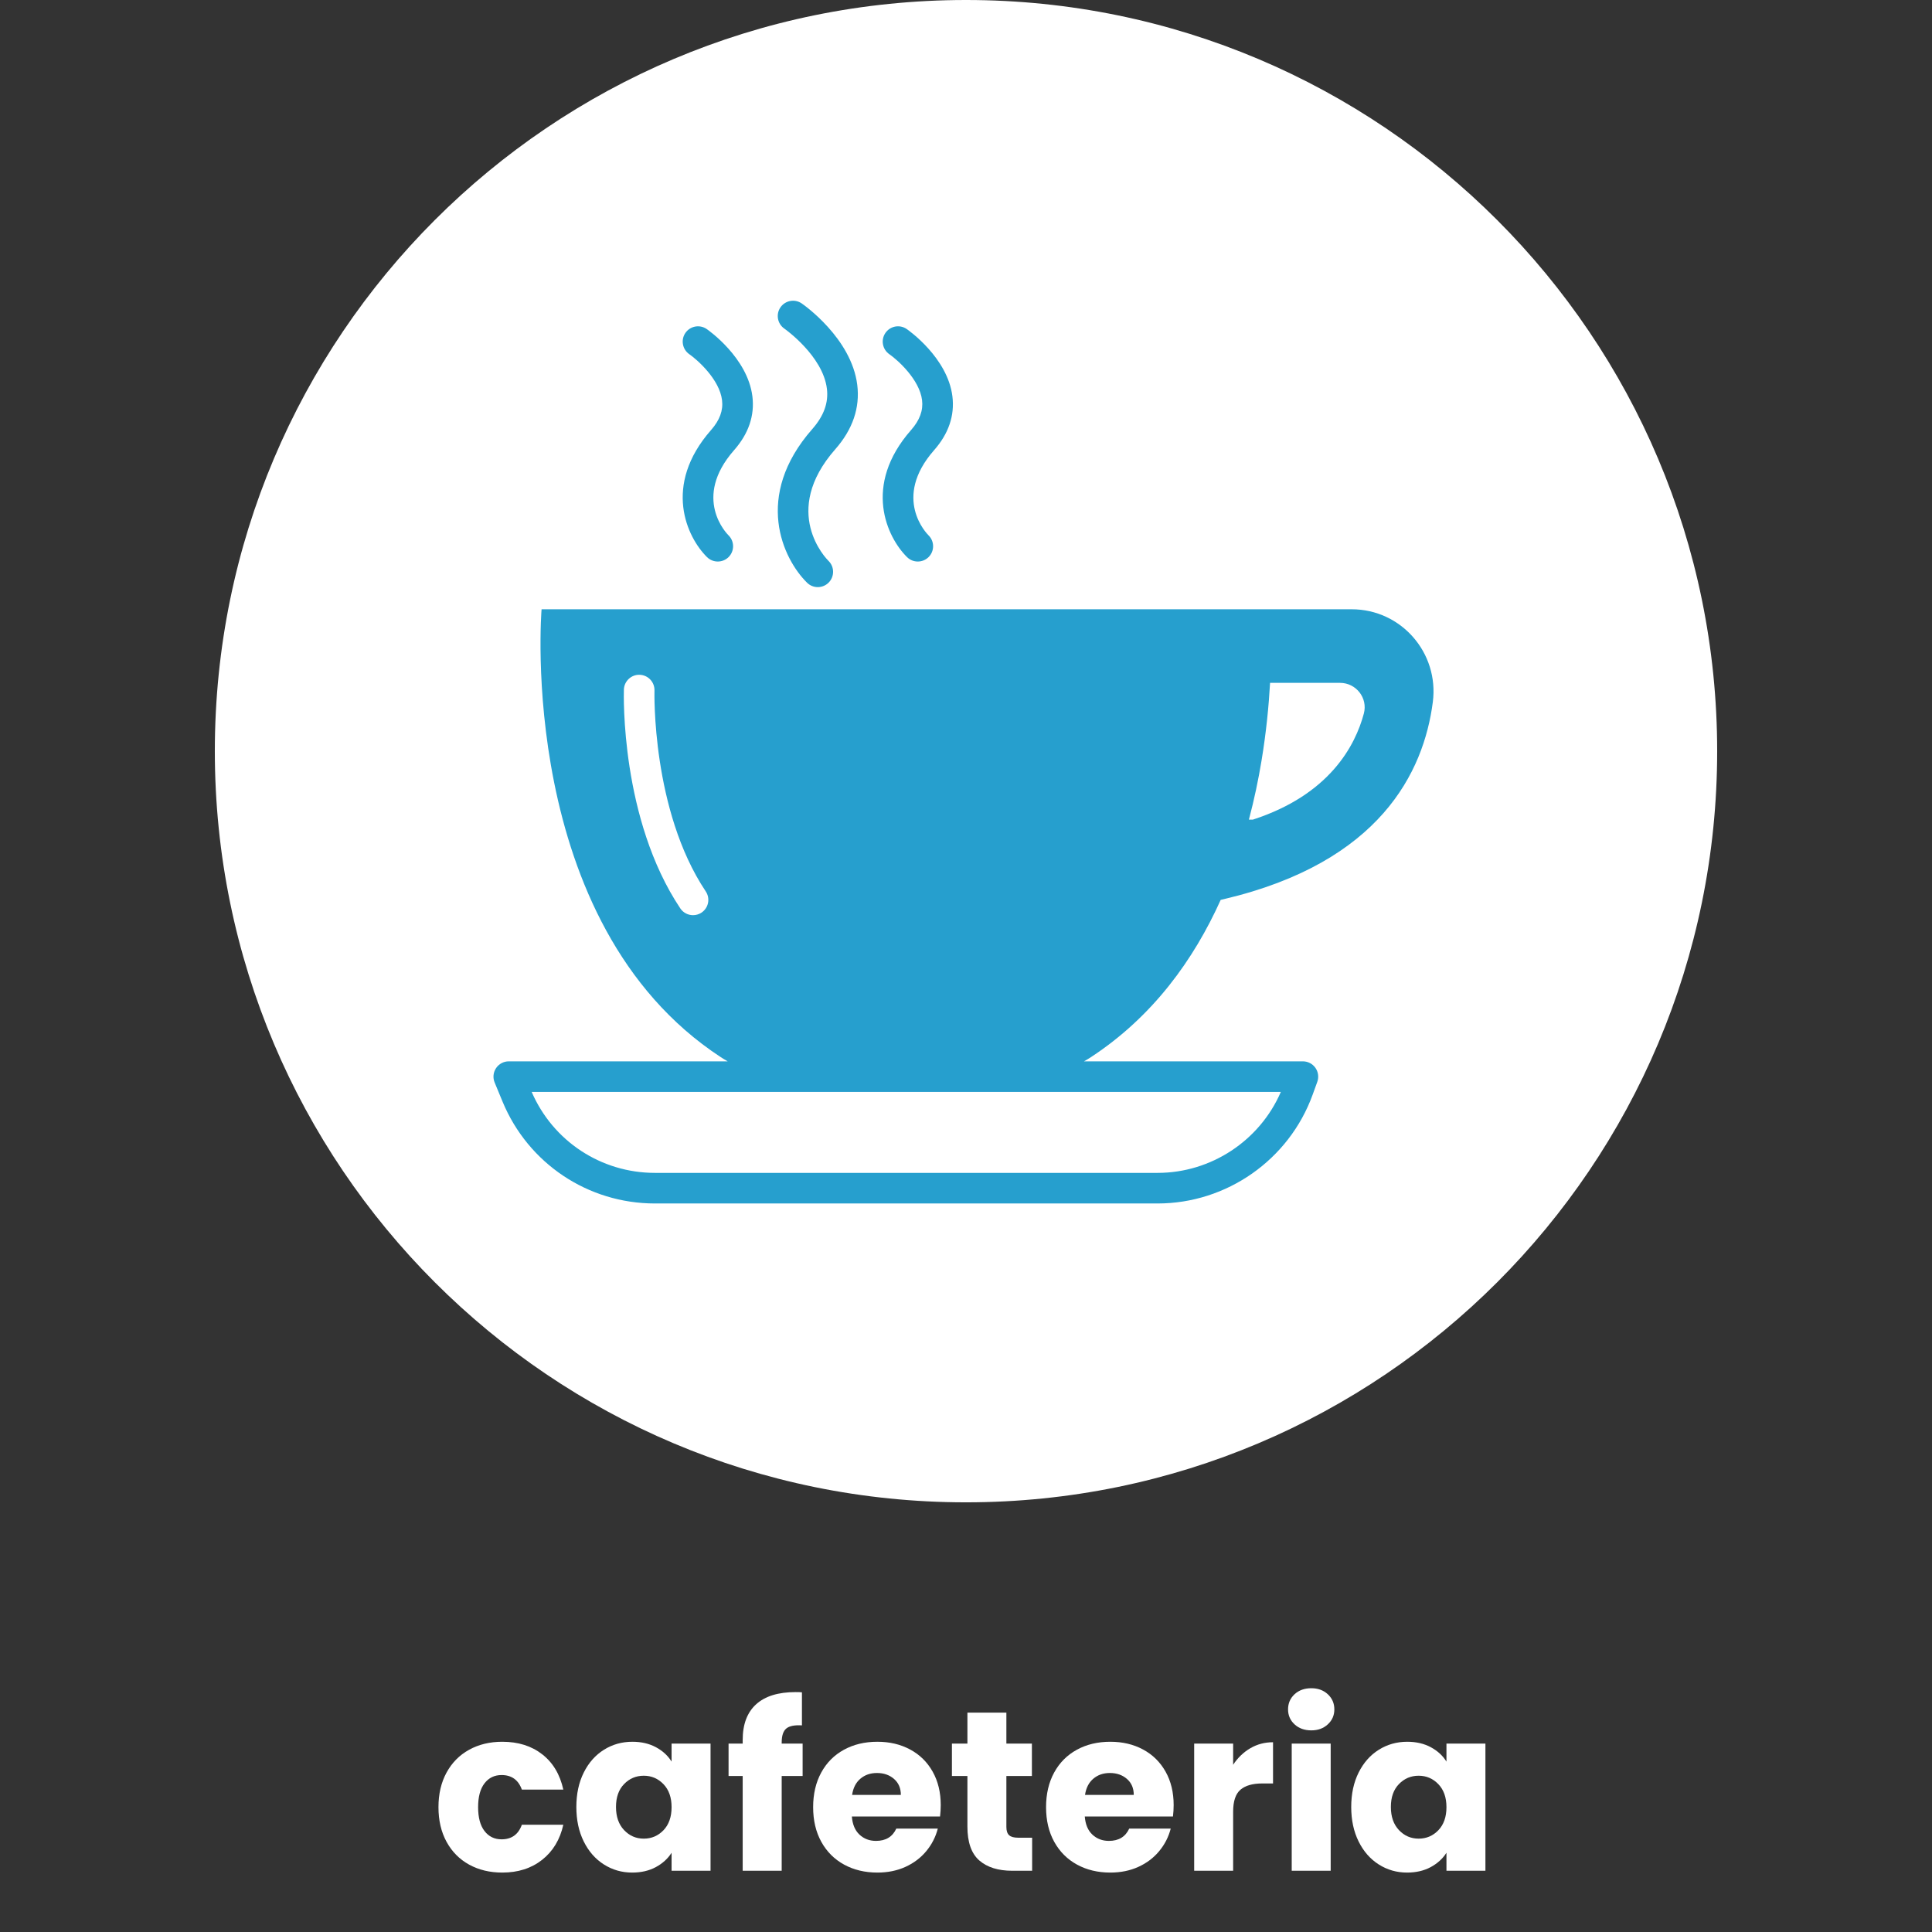 <svg version="1.0" preserveAspectRatio="xMidYMid meet" height="1000" viewBox="0 0 750 750" zoomAndPan="magnify" width="1000" xmlns:xlink="http://www.w3.org/1999/xlink" xmlns="http://www.w3.org/2000/svg"><rect x="0" y="0" width="750" height="750" fill="#333333" stroke="none"/><defs><g></g><clipPath id="56f66f3034"><path clip-rule="nonzero" d="M 83.398 0 L 666.602 0 L 666.602 583.203 L 83.398 583.203 Z M 83.398 0"></path></clipPath><clipPath id="7ff30d1845"><path clip-rule="nonzero" d="M 375 0 C 213.953 0 83.398 130.555 83.398 291.602 C 83.398 452.648 213.953 583.203 375 583.203 C 536.047 583.203 666.602 452.648 666.602 291.602 C 666.602 130.555 536.047 0 375 0 Z M 375 0"></path></clipPath><clipPath id="45b2bd6cf0"><path clip-rule="nonzero" d="M 191.055 236 L 557 236 L 557 468 L 191.055 468 Z M 191.055 236"></path></clipPath></defs><g clip-path="url(#56f66f3034)"><g clip-path="url(#7ff30d1845)"><path fill-rule="nonzero" fill-opacity="1" d="M 83.398 0 L 666.602 0 L 666.602 583.203 L 83.398 583.203 Z M 83.398 0" fill="#ffffff"></path></g></g><g clip-path="url(#45b2bd6cf0)"><path fill-rule="nonzero" fill-opacity="1" d="M 529.445 276.992 C 526.121 289.453 516.141 308.523 486.352 318.18 L 484.82 318.18 C 486.906 310.332 488.508 302.637 489.723 295.293 C 491.57 284.168 492.551 273.859 493.039 265.086 L 520.211 265.086 C 526.438 265.086 531.055 270.973 529.445 276.992 Z M 497.219 423.887 C 489.016 442.809 470.172 455.312 449.367 455.312 L 254.246 455.312 C 233.355 455.312 214.668 443.008 206.398 423.887 Z M 272.332 354.273 C 271.32 354.949 270.172 355.273 269.039 355.273 C 267.121 355.273 265.242 354.348 264.094 352.637 C 240.906 317.922 242.129 269.734 242.195 267.695 C 242.297 264.418 245.07 261.84 248.309 261.953 C 251.586 262.055 254.16 264.789 254.066 268.066 C 254.051 268.527 252.93 314.539 273.969 346.039 C 275.793 348.762 275.059 352.453 272.332 354.273 Z M 524.715 236.52 L 210.238 236.52 C 210.238 236.52 200.129 358.207 279.816 410.398 C 280.691 410.965 281.582 411.508 282.488 412.012 L 197.504 412.012 C 195.52 412.012 193.672 413.004 192.57 414.652 C 191.465 416.305 191.262 418.391 192.02 420.223 L 195.09 427.652 C 205.035 451.672 228.254 467.188 254.246 467.188 L 449.367 467.188 C 476.223 467.188 500.414 450.223 509.562 424.965 L 511.371 419.973 C 512.027 418.152 511.758 416.125 510.648 414.543 C 509.539 412.957 507.719 412.012 505.781 412.012 L 420.805 412.012 C 421.711 411.508 422.602 410.965 423.477 410.398 C 447.555 394.629 463.43 372.52 473.867 349.336 L 475.297 349 C 535.703 334.73 552.695 299.738 556.219 272.547 C 558.691 253.461 543.961 236.52 524.715 236.52" fill="#269fce"></path></g><path fill-rule="nonzero" fill-opacity="1" d="M 267.574 137.492 C 270.785 139.723 279.316 147.289 280.297 155.355 C 280.781 159.336 279.391 163.117 276.051 166.918 C 257.074 188.512 266.723 208.652 274.473 216.285 C 275.633 217.422 277.141 217.984 278.641 217.984 C 280.176 217.984 281.715 217.395 282.875 216.215 C 285.176 213.879 285.148 210.117 282.809 207.816 C 282.219 207.238 268.578 193.414 284.969 174.754 C 290.613 168.34 293 161.309 292.078 153.859 C 290.215 138.828 274.973 128.164 274.324 127.719 C 271.625 125.863 267.941 126.547 266.078 129.234 C 264.219 131.926 264.891 135.621 267.574 137.492" fill="#269fce"></path><path fill-rule="nonzero" fill-opacity="1" d="M 304.477 127.566 C 304.629 127.668 319.441 138.098 321.008 150.918 C 321.668 156.34 319.812 161.453 315.34 166.543 C 292.344 192.707 303.953 217.016 313.301 226.207 C 314.453 227.352 315.961 227.918 317.465 227.918 C 318.996 227.918 320.539 227.324 321.699 226.145 C 323.996 223.805 323.969 220.047 321.633 217.746 C 320.855 216.984 302.852 198.746 324.266 174.383 C 331.02 166.699 333.887 158.293 332.789 149.422 C 330.539 131.289 312.016 118.336 311.227 117.793 C 308.527 115.93 304.844 116.613 302.977 119.305 C 301.117 121.996 301.793 125.699 304.477 127.566" fill="#269fce"></path><path fill-rule="nonzero" fill-opacity="1" d="M 352.125 216.285 C 353.281 217.422 354.785 217.984 356.285 217.984 C 357.82 217.984 359.359 217.395 360.523 216.215 C 362.82 213.879 362.793 210.117 360.453 207.816 C 359.863 207.238 346.223 193.414 362.617 174.754 C 368.258 168.34 370.648 161.309 369.723 153.852 C 367.859 138.828 352.617 128.164 351.973 127.719 C 349.277 125.863 345.59 126.539 343.73 129.234 C 341.863 131.926 342.535 135.621 345.223 137.492 C 348.43 139.723 356.961 147.289 357.945 155.348 C 358.426 159.336 357.035 163.117 353.695 166.918 C 334.719 188.512 344.367 208.652 352.125 216.285" fill="#269fce"></path><g fill-opacity="1" fill="#ffffff"><g transform="translate(167.728, 726.227)"><g><path d="M 2.484 -24.688 C 2.484 -29.812 3.531 -34.289 5.625 -38.125 C 7.719 -41.957 10.633 -44.906 14.375 -46.969 C 18.125 -49.039 22.414 -50.078 27.25 -50.078 C 33.438 -50.078 38.609 -48.453 42.766 -45.203 C 46.93 -41.961 49.66 -37.395 50.953 -31.5 L 34.859 -31.5 C 33.504 -35.27 30.879 -37.156 26.984 -37.156 C 24.211 -37.156 22 -36.078 20.344 -33.922 C 18.695 -31.773 17.875 -28.695 17.875 -24.688 C 17.875 -20.676 18.695 -17.594 20.344 -15.438 C 22 -13.281 24.211 -12.203 26.984 -12.203 C 30.879 -12.203 33.504 -14.094 34.859 -17.875 L 50.953 -17.875 C 49.66 -12.094 46.922 -7.551 42.734 -4.25 C 38.547 -0.945 33.383 0.703 27.25 0.703 C 22.414 0.703 18.125 -0.328 14.375 -2.391 C 10.633 -4.453 7.719 -7.398 5.625 -11.234 C 3.531 -15.066 2.484 -19.551 2.484 -24.688 Z M 2.484 -24.688"></path></g></g></g><g fill-opacity="1" fill="#ffffff"><g transform="translate(221.254, 726.227)"><g><path d="M 2.484 -24.766 C 2.484 -29.836 3.441 -34.289 5.359 -38.125 C 7.273 -41.957 9.883 -44.906 13.188 -46.969 C 16.488 -49.039 20.172 -50.078 24.234 -50.078 C 27.711 -50.078 30.766 -49.367 33.391 -47.953 C 36.016 -46.535 38.035 -44.676 39.453 -42.375 L 39.453 -49.359 L 54.578 -49.359 L 54.578 0 L 39.453 0 L 39.453 -6.984 C 37.984 -4.68 35.938 -2.82 33.312 -1.406 C 30.688 0 27.633 0.703 24.156 0.703 C 20.145 0.703 16.488 -0.344 13.188 -2.438 C 9.883 -4.531 7.273 -7.504 5.359 -11.359 C 3.441 -15.223 2.484 -19.691 2.484 -24.766 Z M 39.453 -24.688 C 39.453 -28.457 38.406 -31.43 36.312 -33.609 C 34.219 -35.797 31.664 -36.891 28.656 -36.891 C 25.656 -36.891 23.109 -35.812 21.016 -33.656 C 18.922 -31.508 17.875 -28.547 17.875 -24.766 C 17.875 -20.992 18.922 -18 21.016 -15.781 C 23.109 -13.57 25.656 -12.469 28.656 -12.469 C 31.664 -12.469 34.219 -13.555 36.312 -15.734 C 38.406 -17.922 39.453 -20.906 39.453 -24.688 Z M 39.453 -24.688"></path></g></g></g><g fill-opacity="1" fill="#ffffff"><g transform="translate(281.327, 726.227)"><g><path d="M 30.25 -36.797 L 22.125 -36.797 L 22.125 0 L 6.984 0 L 6.984 -36.797 L 1.5 -36.797 L 1.5 -49.359 L 6.984 -49.359 L 6.984 -50.781 C 6.984 -56.852 8.723 -61.469 12.203 -64.625 C 15.68 -67.781 20.785 -69.359 27.516 -69.359 C 28.629 -69.359 29.453 -69.328 29.984 -69.266 L 29.984 -56.438 C 27.098 -56.613 25.066 -56.203 23.891 -55.203 C 22.711 -54.203 22.125 -52.406 22.125 -49.812 L 22.125 -49.359 L 30.25 -49.359 Z M 30.25 -36.797"></path></g></g></g><g fill-opacity="1" fill="#ffffff"><g transform="translate(313.176, 726.227)"><g><path d="M 52.016 -25.484 C 52.016 -24.066 51.926 -22.594 51.75 -21.062 L 17.516 -21.062 C 17.754 -17.988 18.742 -15.641 20.484 -14.016 C 22.223 -12.398 24.359 -11.594 26.891 -11.594 C 30.672 -11.594 33.297 -13.18 34.766 -16.359 L 50.875 -16.359 C 50.039 -13.117 48.547 -10.203 46.391 -7.609 C 44.242 -5.016 41.547 -2.977 38.297 -1.5 C 35.055 -0.031 31.43 0.703 27.422 0.703 C 22.586 0.703 18.281 -0.328 14.5 -2.391 C 10.727 -4.453 7.781 -7.398 5.656 -11.234 C 3.539 -15.066 2.484 -19.551 2.484 -24.688 C 2.484 -29.812 3.531 -34.289 5.625 -38.125 C 7.719 -41.957 10.648 -44.906 14.422 -46.969 C 18.191 -49.039 22.523 -50.078 27.422 -50.078 C 32.203 -50.078 36.445 -49.07 40.156 -47.062 C 43.875 -45.062 46.781 -42.203 48.875 -38.484 C 50.969 -34.766 52.016 -30.43 52.016 -25.484 Z M 36.531 -29.453 C 36.531 -32.055 35.645 -34.125 33.875 -35.656 C 32.113 -37.188 29.906 -37.953 27.25 -37.953 C 24.707 -37.953 22.566 -37.211 20.828 -35.734 C 19.086 -34.266 18.016 -32.172 17.609 -29.453 Z M 36.531 -29.453"></path></g></g></g><g fill-opacity="1" fill="#ffffff"><g transform="translate(367.675, 726.227)"><g><path d="M 33 -12.828 L 33 0 L 25.297 0 C 19.816 0 15.539 -1.336 12.469 -4.016 C 9.406 -6.703 7.875 -11.082 7.875 -17.156 L 7.875 -36.797 L 1.859 -36.797 L 1.859 -49.359 L 7.875 -49.359 L 7.875 -61.391 L 23 -61.391 L 23 -49.359 L 32.906 -49.359 L 32.906 -36.797 L 23 -36.797 L 23 -16.984 C 23 -15.516 23.352 -14.453 24.062 -13.797 C 24.77 -13.148 25.953 -12.828 27.609 -12.828 Z M 33 -12.828"></path></g></g></g><g fill-opacity="1" fill="#ffffff"><g transform="translate(403.595, 726.227)"><g><path d="M 52.016 -25.484 C 52.016 -24.066 51.926 -22.594 51.75 -21.062 L 17.516 -21.062 C 17.754 -17.988 18.742 -15.641 20.484 -14.016 C 22.223 -12.398 24.359 -11.594 26.891 -11.594 C 30.672 -11.594 33.297 -13.18 34.766 -16.359 L 50.875 -16.359 C 50.039 -13.117 48.547 -10.203 46.391 -7.609 C 44.242 -5.016 41.547 -2.977 38.297 -1.5 C 35.055 -0.031 31.43 0.703 27.422 0.703 C 22.586 0.703 18.281 -0.328 14.5 -2.391 C 10.727 -4.453 7.781 -7.398 5.656 -11.234 C 3.539 -15.066 2.484 -19.551 2.484 -24.688 C 2.484 -29.812 3.531 -34.289 5.625 -38.125 C 7.719 -41.957 10.648 -44.906 14.422 -46.969 C 18.191 -49.039 22.523 -50.078 27.422 -50.078 C 32.203 -50.078 36.445 -49.07 40.156 -47.062 C 43.875 -45.062 46.781 -42.203 48.875 -38.484 C 50.969 -34.766 52.016 -30.43 52.016 -25.484 Z M 36.531 -29.453 C 36.531 -32.055 35.645 -34.125 33.875 -35.656 C 32.113 -37.188 29.906 -37.953 27.25 -37.953 C 24.707 -37.953 22.566 -37.211 20.828 -35.734 C 19.086 -34.266 18.016 -32.172 17.609 -29.453 Z M 36.531 -29.453"></path></g></g></g><g fill-opacity="1" fill="#ffffff"><g transform="translate(458.094, 726.227)"><g><path d="M 20.609 -41.141 C 22.379 -43.848 24.594 -45.984 27.25 -47.547 C 29.906 -49.109 32.852 -49.891 36.094 -49.891 L 36.094 -33.891 L 31.938 -33.891 C 28.164 -33.891 25.332 -33.078 23.438 -31.453 C 21.551 -29.828 20.609 -26.977 20.609 -22.906 L 20.609 0 L 5.484 0 L 5.484 -49.359 L 20.609 -49.359 Z M 20.609 -41.141"></path></g></g></g><g fill-opacity="1" fill="#ffffff"><g transform="translate(495.96, 726.227)"><g><path d="M 13.094 -54.5 C 10.438 -54.5 8.266 -55.281 6.578 -56.844 C 4.898 -58.406 4.062 -60.336 4.062 -62.641 C 4.062 -64.992 4.898 -66.953 6.578 -68.516 C 8.266 -70.078 10.438 -70.859 13.094 -70.859 C 15.688 -70.859 17.82 -70.078 19.5 -68.516 C 21.188 -66.953 22.031 -64.992 22.031 -62.641 C 22.031 -60.336 21.188 -58.406 19.5 -56.844 C 17.82 -55.281 15.688 -54.5 13.094 -54.5 Z M 20.609 -49.359 L 20.609 0 L 5.484 0 L 5.484 -49.359 Z M 20.609 -49.359"></path></g></g></g><g fill-opacity="1" fill="#ffffff"><g transform="translate(522.059, 726.227)"><g><path d="M 2.484 -24.766 C 2.484 -29.836 3.441 -34.289 5.359 -38.125 C 7.273 -41.957 9.883 -44.906 13.188 -46.969 C 16.488 -49.039 20.172 -50.078 24.234 -50.078 C 27.711 -50.078 30.766 -49.367 33.391 -47.953 C 36.016 -46.535 38.035 -44.676 39.453 -42.375 L 39.453 -49.359 L 54.578 -49.359 L 54.578 0 L 39.453 0 L 39.453 -6.984 C 37.984 -4.68 35.938 -2.82 33.312 -1.406 C 30.688 0 27.633 0.703 24.156 0.703 C 20.145 0.703 16.488 -0.344 13.188 -2.438 C 9.883 -4.531 7.273 -7.504 5.359 -11.359 C 3.441 -15.223 2.484 -19.691 2.484 -24.766 Z M 39.453 -24.688 C 39.453 -28.457 38.406 -31.43 36.312 -33.609 C 34.219 -35.797 31.664 -36.891 28.656 -36.891 C 25.656 -36.891 23.109 -35.812 21.016 -33.656 C 18.922 -31.508 17.875 -28.547 17.875 -24.766 C 17.875 -20.992 18.922 -18 21.016 -15.781 C 23.109 -13.57 25.656 -12.469 28.656 -12.469 C 31.664 -12.469 34.219 -13.555 36.312 -15.734 C 38.406 -17.922 39.453 -20.906 39.453 -24.688 Z M 39.453 -24.688"></path></g></g></g></svg>